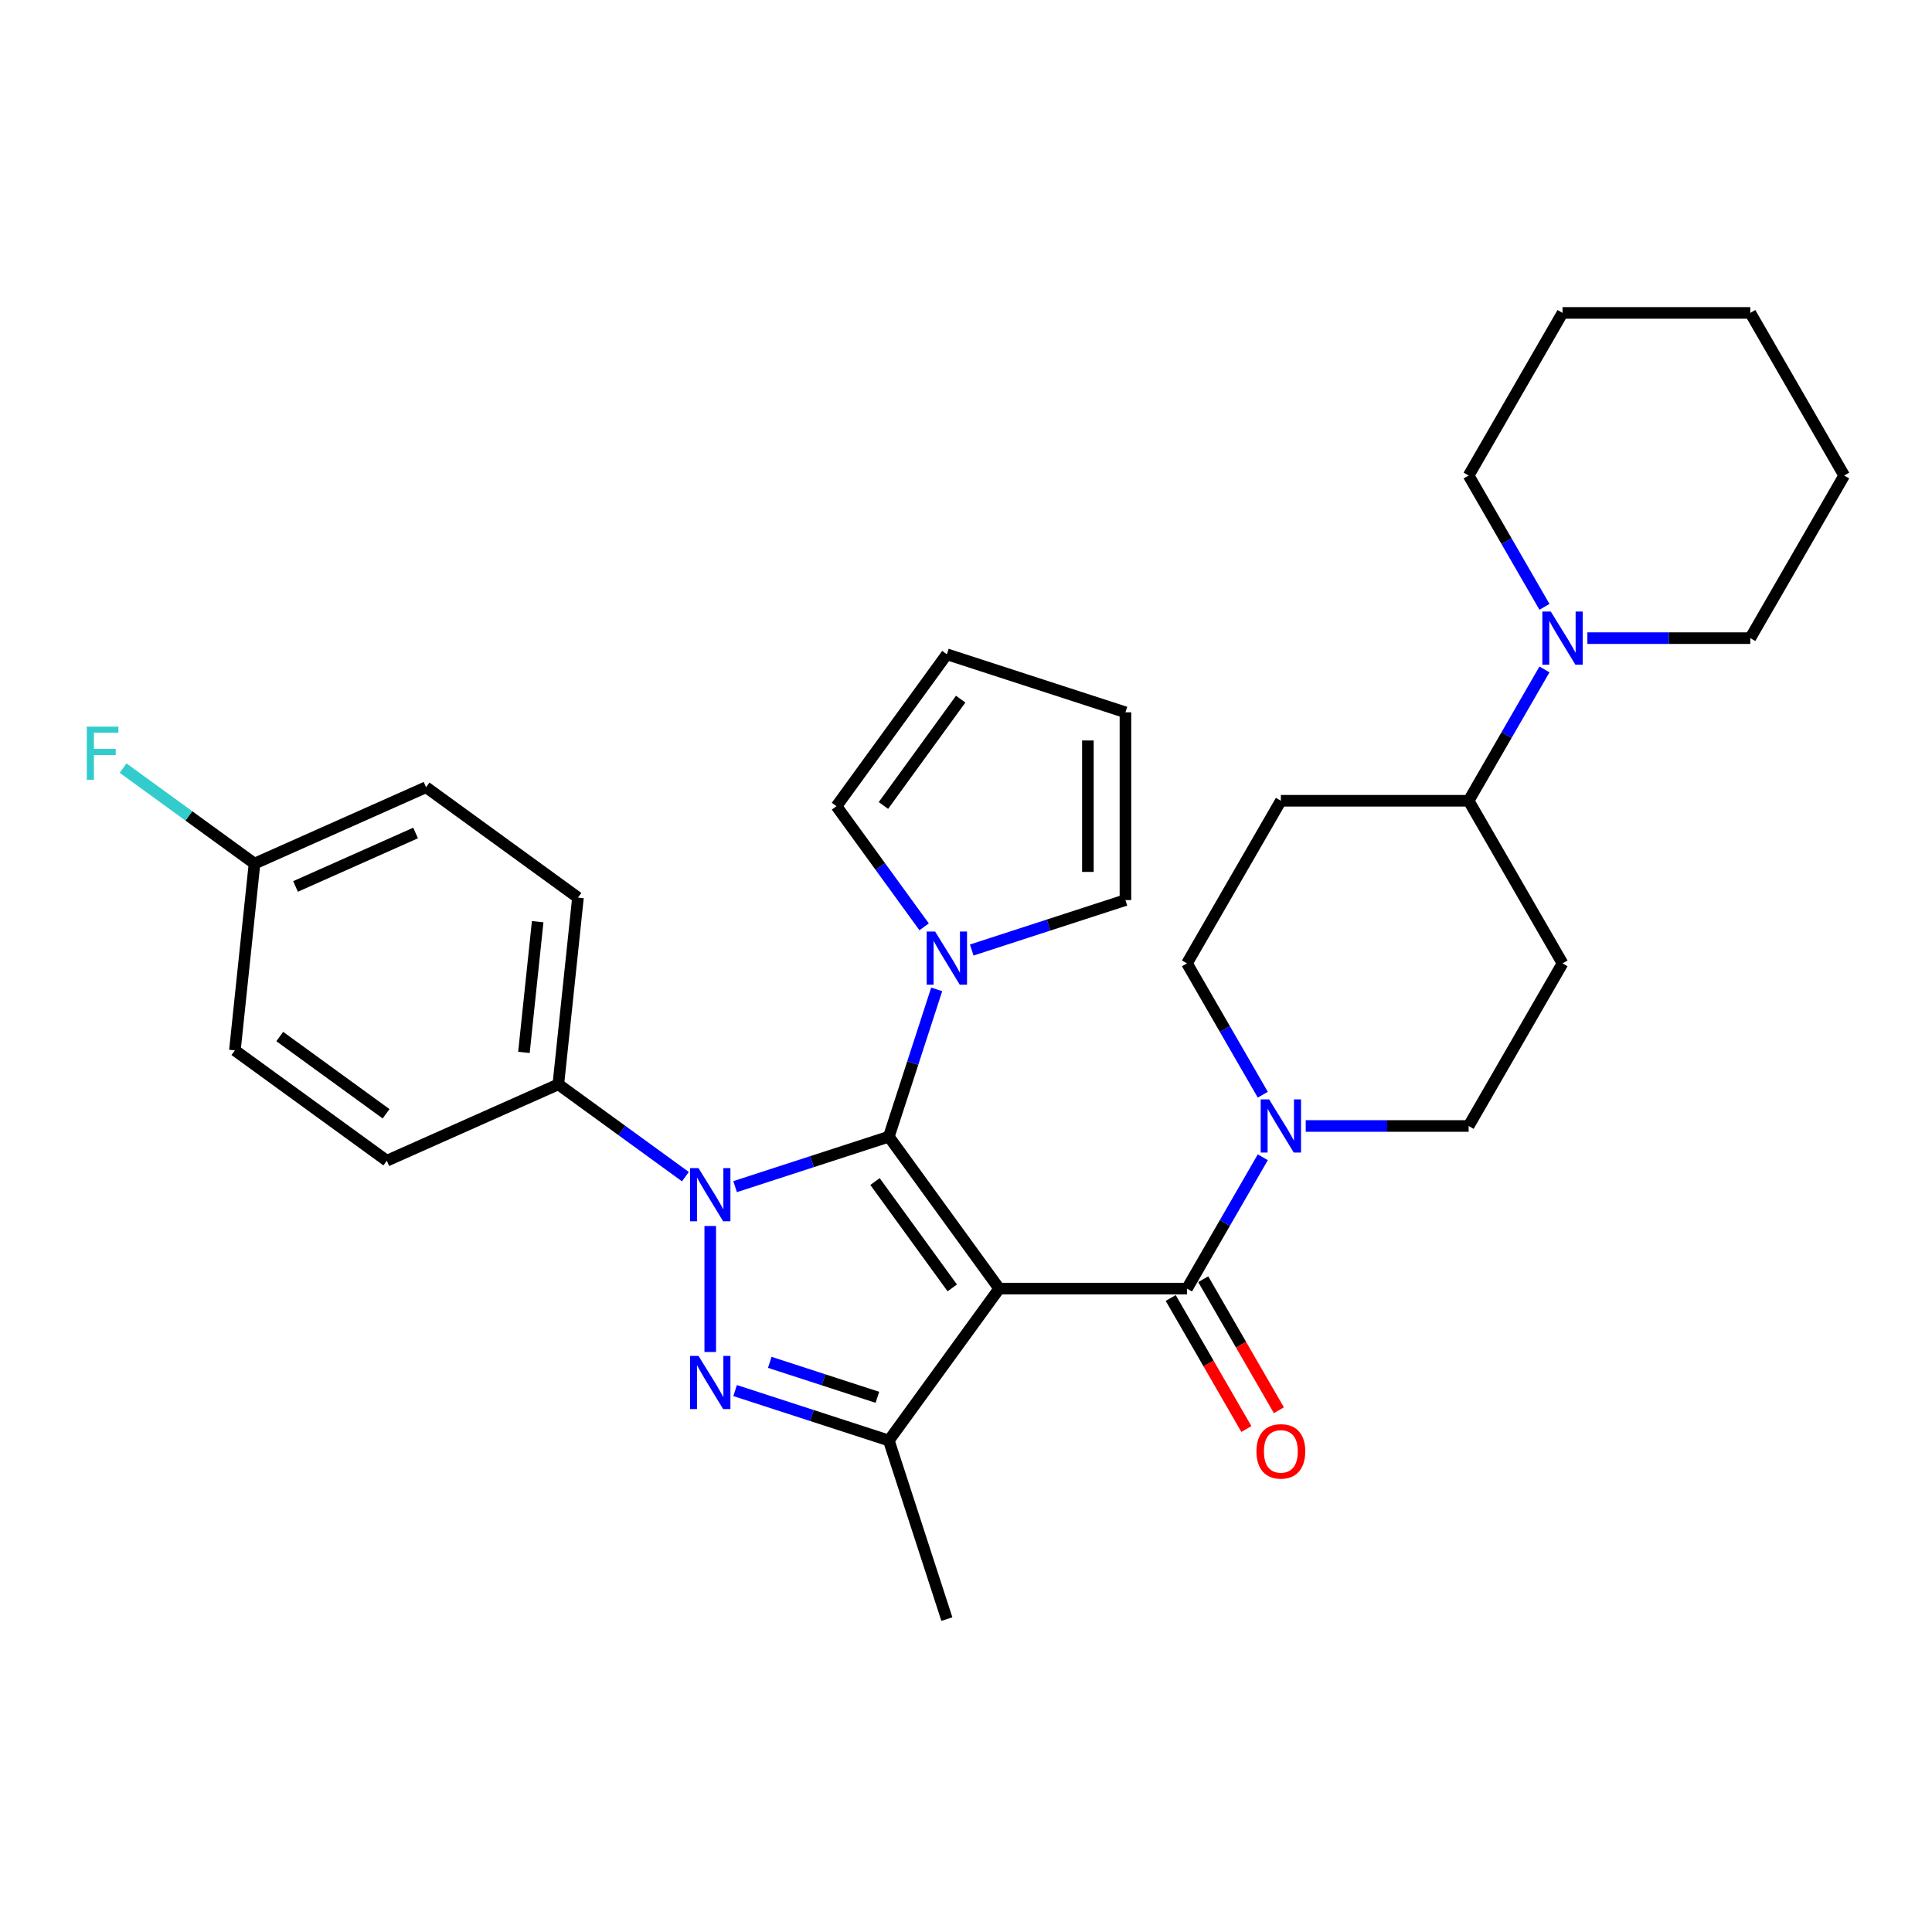 <?xml version='1.0' encoding='iso-8859-1'?>
<svg version='1.1' baseProfile='full'
              xmlns='http://www.w3.org/2000/svg'
                      xmlns:rdkit='http://www.rdkit.org/xml'
                      xmlns:xlink='http://www.w3.org/1999/xlink'
                  xml:space='preserve'
width='1000px' height='1000px' viewBox='0 0 1000 1000'>
<!-- END OF HEADER -->
<rect style='opacity:1.0;fill:#FFFFFF;stroke:none' width='1000' height='1000' x='0' y='0'> </rect>
<path class='bond-0' d='M 517.186,666.978 L 460.059,588.349' style='fill:none;fill-rule:evenodd;stroke:#000000;stroke-width:6px;stroke-linecap:butt;stroke-linejoin:miter;stroke-opacity:1' />
<path class='bond-0' d='M 492.891,666.609 L 452.902,611.569' style='fill:none;fill-rule:evenodd;stroke:#000000;stroke-width:6px;stroke-linecap:butt;stroke-linejoin:miter;stroke-opacity:1' />
<path class='bond-3' d='M 517.186,666.978 L 460.059,745.607' style='fill:none;fill-rule:evenodd;stroke:#000000;stroke-width:6px;stroke-linecap:butt;stroke-linejoin:miter;stroke-opacity:1' />
<path class='bond-4' d='M 517.186,666.978 L 614.377,666.978' style='fill:none;fill-rule:evenodd;stroke:#000000;stroke-width:6px;stroke-linecap:butt;stroke-linejoin:miter;stroke-opacity:1' />
<path class='bond-1' d='M 460.059,588.349 L 420.276,601.275' style='fill:none;fill-rule:evenodd;stroke:#000000;stroke-width:6px;stroke-linecap:butt;stroke-linejoin:miter;stroke-opacity:1' />
<path class='bond-1' d='M 420.276,601.275 L 380.493,614.201' style='fill:none;fill-rule:evenodd;stroke:#0000FF;stroke-width:6px;stroke-linecap:butt;stroke-linejoin:miter;stroke-opacity:1' />
<path class='bond-5' d='M 460.059,588.349 L 472.445,550.228' style='fill:none;fill-rule:evenodd;stroke:#000000;stroke-width:6px;stroke-linecap:butt;stroke-linejoin:miter;stroke-opacity:1' />
<path class='bond-5' d='M 472.445,550.228 L 484.832,512.107' style='fill:none;fill-rule:evenodd;stroke:#0000FF;stroke-width:6px;stroke-linecap:butt;stroke-linejoin:miter;stroke-opacity:1' />
<path class='bond-8' d='M 354.757,609.033 L 321.876,585.144' style='fill:none;fill-rule:evenodd;stroke:#0000FF;stroke-width:6px;stroke-linecap:butt;stroke-linejoin:miter;stroke-opacity:1' />
<path class='bond-8' d='M 321.876,585.144 L 288.996,561.255' style='fill:none;fill-rule:evenodd;stroke:#000000;stroke-width:6px;stroke-linecap:butt;stroke-linejoin:miter;stroke-opacity:1' />
<path class='bond-31' d='M 367.625,634.574 L 367.625,699.786' style='fill:none;fill-rule:evenodd;stroke:#0000FF;stroke-width:6px;stroke-linecap:butt;stroke-linejoin:miter;stroke-opacity:1' />
<path class='bond-2' d='M 380.493,719.754 L 420.276,732.681' style='fill:none;fill-rule:evenodd;stroke:#0000FF;stroke-width:6px;stroke-linecap:butt;stroke-linejoin:miter;stroke-opacity:1' />
<path class='bond-2' d='M 420.276,732.681 L 460.059,745.607' style='fill:none;fill-rule:evenodd;stroke:#000000;stroke-width:6px;stroke-linecap:butt;stroke-linejoin:miter;stroke-opacity:1' />
<path class='bond-2' d='M 398.435,705.145 L 426.283,714.194' style='fill:none;fill-rule:evenodd;stroke:#0000FF;stroke-width:6px;stroke-linecap:butt;stroke-linejoin:miter;stroke-opacity:1' />
<path class='bond-2' d='M 426.283,714.194 L 454.131,723.242' style='fill:none;fill-rule:evenodd;stroke:#000000;stroke-width:6px;stroke-linecap:butt;stroke-linejoin:miter;stroke-opacity:1' />
<path class='bond-22' d='M 460.059,745.607 L 490.093,838.041' style='fill:none;fill-rule:evenodd;stroke:#000000;stroke-width:6px;stroke-linecap:butt;stroke-linejoin:miter;stroke-opacity:1' />
<path class='bond-6' d='M 614.377,666.978 L 634.001,632.989' style='fill:none;fill-rule:evenodd;stroke:#000000;stroke-width:6px;stroke-linecap:butt;stroke-linejoin:miter;stroke-opacity:1' />
<path class='bond-6' d='M 634.001,632.989 L 653.624,599' style='fill:none;fill-rule:evenodd;stroke:#0000FF;stroke-width:6px;stroke-linecap:butt;stroke-linejoin:miter;stroke-opacity:1' />
<path class='bond-10' d='M 605.96,671.837 L 625.539,705.749' style='fill:none;fill-rule:evenodd;stroke:#000000;stroke-width:6px;stroke-linecap:butt;stroke-linejoin:miter;stroke-opacity:1' />
<path class='bond-10' d='M 625.539,705.749 L 645.118,739.66' style='fill:none;fill-rule:evenodd;stroke:#FF0000;stroke-width:6px;stroke-linecap:butt;stroke-linejoin:miter;stroke-opacity:1' />
<path class='bond-10' d='M 622.794,662.118 L 642.373,696.029' style='fill:none;fill-rule:evenodd;stroke:#000000;stroke-width:6px;stroke-linecap:butt;stroke-linejoin:miter;stroke-opacity:1' />
<path class='bond-10' d='M 642.373,696.029 L 661.951,729.941' style='fill:none;fill-rule:evenodd;stroke:#FF0000;stroke-width:6px;stroke-linecap:butt;stroke-linejoin:miter;stroke-opacity:1' />
<path class='bond-11' d='M 478.328,479.723 L 455.647,448.504' style='fill:none;fill-rule:evenodd;stroke:#0000FF;stroke-width:6px;stroke-linecap:butt;stroke-linejoin:miter;stroke-opacity:1' />
<path class='bond-11' d='M 455.647,448.504 L 432.965,417.286' style='fill:none;fill-rule:evenodd;stroke:#000000;stroke-width:6px;stroke-linecap:butt;stroke-linejoin:miter;stroke-opacity:1' />
<path class='bond-12' d='M 502.961,491.734 L 542.744,478.807' style='fill:none;fill-rule:evenodd;stroke:#0000FF;stroke-width:6px;stroke-linecap:butt;stroke-linejoin:miter;stroke-opacity:1' />
<path class='bond-12' d='M 542.744,478.807 L 582.527,465.881' style='fill:none;fill-rule:evenodd;stroke:#000000;stroke-width:6px;stroke-linecap:butt;stroke-linejoin:miter;stroke-opacity:1' />
<path class='bond-15' d='M 675.841,582.808 L 718.002,582.808' style='fill:none;fill-rule:evenodd;stroke:#0000FF;stroke-width:6px;stroke-linecap:butt;stroke-linejoin:miter;stroke-opacity:1' />
<path class='bond-15' d='M 718.002,582.808 L 760.164,582.808' style='fill:none;fill-rule:evenodd;stroke:#000000;stroke-width:6px;stroke-linecap:butt;stroke-linejoin:miter;stroke-opacity:1' />
<path class='bond-16' d='M 653.624,566.616 L 634.001,532.627' style='fill:none;fill-rule:evenodd;stroke:#0000FF;stroke-width:6px;stroke-linecap:butt;stroke-linejoin:miter;stroke-opacity:1' />
<path class='bond-16' d='M 634.001,532.627 L 614.377,498.638' style='fill:none;fill-rule:evenodd;stroke:#000000;stroke-width:6px;stroke-linecap:butt;stroke-linejoin:miter;stroke-opacity:1' />
<path class='bond-7' d='M 799.411,346.491 L 779.787,380.48' style='fill:none;fill-rule:evenodd;stroke:#0000FF;stroke-width:6px;stroke-linecap:butt;stroke-linejoin:miter;stroke-opacity:1' />
<path class='bond-7' d='M 779.787,380.48 L 760.164,414.468' style='fill:none;fill-rule:evenodd;stroke:#000000;stroke-width:6px;stroke-linecap:butt;stroke-linejoin:miter;stroke-opacity:1' />
<path class='bond-26' d='M 821.627,330.299 L 863.789,330.299' style='fill:none;fill-rule:evenodd;stroke:#0000FF;stroke-width:6px;stroke-linecap:butt;stroke-linejoin:miter;stroke-opacity:1' />
<path class='bond-26' d='M 863.789,330.299 L 905.95,330.299' style='fill:none;fill-rule:evenodd;stroke:#000000;stroke-width:6px;stroke-linecap:butt;stroke-linejoin:miter;stroke-opacity:1' />
<path class='bond-27' d='M 799.411,314.107 L 779.787,280.118' style='fill:none;fill-rule:evenodd;stroke:#0000FF;stroke-width:6px;stroke-linecap:butt;stroke-linejoin:miter;stroke-opacity:1' />
<path class='bond-27' d='M 779.787,280.118 L 760.164,246.129' style='fill:none;fill-rule:evenodd;stroke:#000000;stroke-width:6px;stroke-linecap:butt;stroke-linejoin:miter;stroke-opacity:1' />
<path class='bond-19' d='M 288.996,561.255 L 299.155,464.596' style='fill:none;fill-rule:evenodd;stroke:#000000;stroke-width:6px;stroke-linecap:butt;stroke-linejoin:miter;stroke-opacity:1' />
<path class='bond-19' d='M 271.188,544.724 L 278.299,477.063' style='fill:none;fill-rule:evenodd;stroke:#000000;stroke-width:6px;stroke-linecap:butt;stroke-linejoin:miter;stroke-opacity:1' />
<path class='bond-20' d='M 288.996,561.255 L 200.208,600.786' style='fill:none;fill-rule:evenodd;stroke:#000000;stroke-width:6px;stroke-linecap:butt;stroke-linejoin:miter;stroke-opacity:1' />
<path class='bond-9' d='M 760.164,414.468 L 662.973,414.468' style='fill:none;fill-rule:evenodd;stroke:#000000;stroke-width:6px;stroke-linecap:butt;stroke-linejoin:miter;stroke-opacity:1' />
<path class='bond-32' d='M 760.164,414.468 L 808.759,498.638' style='fill:none;fill-rule:evenodd;stroke:#000000;stroke-width:6px;stroke-linecap:butt;stroke-linejoin:miter;stroke-opacity:1' />
<path class='bond-18' d='M 432.965,417.286 L 490.093,338.656' style='fill:none;fill-rule:evenodd;stroke:#000000;stroke-width:6px;stroke-linecap:butt;stroke-linejoin:miter;stroke-opacity:1' />
<path class='bond-18' d='M 457.26,416.917 L 497.249,361.876' style='fill:none;fill-rule:evenodd;stroke:#000000;stroke-width:6px;stroke-linecap:butt;stroke-linejoin:miter;stroke-opacity:1' />
<path class='bond-17' d='M 582.527,465.881 L 582.527,368.69' style='fill:none;fill-rule:evenodd;stroke:#000000;stroke-width:6px;stroke-linecap:butt;stroke-linejoin:miter;stroke-opacity:1' />
<path class='bond-17' d='M 563.088,451.302 L 563.088,383.269' style='fill:none;fill-rule:evenodd;stroke:#000000;stroke-width:6px;stroke-linecap:butt;stroke-linejoin:miter;stroke-opacity:1' />
<path class='bond-13' d='M 808.759,498.638 L 760.164,582.808' style='fill:none;fill-rule:evenodd;stroke:#000000;stroke-width:6px;stroke-linecap:butt;stroke-linejoin:miter;stroke-opacity:1' />
<path class='bond-14' d='M 662.973,414.468 L 614.377,498.638' style='fill:none;fill-rule:evenodd;stroke:#000000;stroke-width:6px;stroke-linecap:butt;stroke-linejoin:miter;stroke-opacity:1' />
<path class='bond-33' d='M 582.527,368.69 L 490.093,338.656' style='fill:none;fill-rule:evenodd;stroke:#000000;stroke-width:6px;stroke-linecap:butt;stroke-linejoin:miter;stroke-opacity:1' />
<path class='bond-23' d='M 299.155,464.596 L 220.526,407.469' style='fill:none;fill-rule:evenodd;stroke:#000000;stroke-width:6px;stroke-linecap:butt;stroke-linejoin:miter;stroke-opacity:1' />
<path class='bond-24' d='M 200.208,600.786 L 121.578,543.659' style='fill:none;fill-rule:evenodd;stroke:#000000;stroke-width:6px;stroke-linecap:butt;stroke-linejoin:miter;stroke-opacity:1' />
<path class='bond-24' d='M 199.839,576.491 L 144.798,536.502' style='fill:none;fill-rule:evenodd;stroke:#000000;stroke-width:6px;stroke-linecap:butt;stroke-linejoin:miter;stroke-opacity:1' />
<path class='bond-21' d='M 131.738,447 L 121.578,543.659' style='fill:none;fill-rule:evenodd;stroke:#000000;stroke-width:6px;stroke-linecap:butt;stroke-linejoin:miter;stroke-opacity:1' />
<path class='bond-25' d='M 131.738,447 L 97.73,422.292' style='fill:none;fill-rule:evenodd;stroke:#000000;stroke-width:6px;stroke-linecap:butt;stroke-linejoin:miter;stroke-opacity:1' />
<path class='bond-25' d='M 97.73,422.292 L 63.722,397.584' style='fill:none;fill-rule:evenodd;stroke:#33CCCC;stroke-width:6px;stroke-linecap:butt;stroke-linejoin:miter;stroke-opacity:1' />
<path class='bond-34' d='M 131.738,447 L 220.526,407.469' style='fill:none;fill-rule:evenodd;stroke:#000000;stroke-width:6px;stroke-linecap:butt;stroke-linejoin:miter;stroke-opacity:1' />
<path class='bond-34' d='M 152.962,458.828 L 215.114,431.156' style='fill:none;fill-rule:evenodd;stroke:#000000;stroke-width:6px;stroke-linecap:butt;stroke-linejoin:miter;stroke-opacity:1' />
<path class='bond-28' d='M 905.95,330.299 L 954.545,246.129' style='fill:none;fill-rule:evenodd;stroke:#000000;stroke-width:6px;stroke-linecap:butt;stroke-linejoin:miter;stroke-opacity:1' />
<path class='bond-29' d='M 760.164,246.129 L 808.759,161.959' style='fill:none;fill-rule:evenodd;stroke:#000000;stroke-width:6px;stroke-linecap:butt;stroke-linejoin:miter;stroke-opacity:1' />
<path class='bond-35' d='M 954.545,246.129 L 905.95,161.959' style='fill:none;fill-rule:evenodd;stroke:#000000;stroke-width:6px;stroke-linecap:butt;stroke-linejoin:miter;stroke-opacity:1' />
<path class='bond-30' d='M 808.759,161.959 L 905.95,161.959' style='fill:none;fill-rule:evenodd;stroke:#000000;stroke-width:6px;stroke-linecap:butt;stroke-linejoin:miter;stroke-opacity:1' />
<path  class='atom-2' d='M 361.541 604.62
L 370.56 619.199
Q 371.454 620.637, 372.893 623.242
Q 374.331 625.847, 374.409 626.002
L 374.409 604.62
L 378.063 604.62
L 378.063 632.145
L 374.292 632.145
L 364.612 616.205
Q 363.485 614.339, 362.279 612.201
Q 361.113 610.063, 360.763 609.402
L 360.763 632.145
L 357.187 632.145
L 357.187 604.62
L 361.541 604.62
' fill='#0000FF'/>
<path  class='atom-3' d='M 361.541 701.811
L 370.56 716.39
Q 371.454 717.828, 372.893 720.433
Q 374.331 723.038, 374.409 723.193
L 374.409 701.811
L 378.063 701.811
L 378.063 729.336
L 374.292 729.336
L 364.612 713.396
Q 363.485 711.53, 362.279 709.392
Q 361.113 707.254, 360.763 706.593
L 360.763 729.336
L 357.187 729.336
L 357.187 701.811
L 361.541 701.811
' fill='#0000FF'/>
<path  class='atom-6' d='M 484.008 482.152
L 493.028 496.731
Q 493.922 498.17, 495.36 500.774
Q 496.799 503.379, 496.877 503.534
L 496.877 482.152
L 500.531 482.152
L 500.531 509.677
L 496.76 509.677
L 487.08 493.738
Q 485.952 491.872, 484.747 489.733
Q 483.581 487.595, 483.231 486.934
L 483.231 509.677
L 479.654 509.677
L 479.654 482.152
L 484.008 482.152
' fill='#0000FF'/>
<path  class='atom-7' d='M 656.889 569.046
L 665.908 583.624
Q 666.802 585.063, 668.24 587.668
Q 669.679 590.272, 669.757 590.428
L 669.757 569.046
L 673.411 569.046
L 673.411 596.57
L 669.64 596.57
L 659.96 580.631
Q 658.832 578.765, 657.627 576.627
Q 656.461 574.488, 656.111 573.828
L 656.111 596.57
L 652.534 596.57
L 652.534 569.046
L 656.889 569.046
' fill='#0000FF'/>
<path  class='atom-8' d='M 802.675 316.536
L 811.694 331.115
Q 812.588 332.553, 814.027 335.158
Q 815.465 337.763, 815.543 337.918
L 815.543 316.536
L 819.197 316.536
L 819.197 344.061
L 815.426 344.061
L 805.746 328.122
Q 804.619 326.255, 803.414 324.117
Q 802.247 321.979, 801.897 321.318
L 801.897 344.061
L 798.321 344.061
L 798.321 316.536
L 802.675 316.536
' fill='#0000FF'/>
<path  class='atom-11' d='M 650.338 751.225
Q 650.338 744.616, 653.604 740.923
Q 656.869 737.23, 662.973 737.23
Q 669.076 737.23, 672.342 740.923
Q 675.608 744.616, 675.608 751.225
Q 675.608 757.912, 672.303 761.722
Q 668.999 765.493, 662.973 765.493
Q 656.908 765.493, 653.604 761.722
Q 650.338 757.951, 650.338 751.225
M 662.973 762.383
Q 667.171 762.383, 669.426 759.584
Q 671.72 756.746, 671.72 751.225
Q 671.72 745.822, 669.426 743.1
Q 667.171 740.34, 662.973 740.34
Q 658.774 740.34, 656.48 743.061
Q 654.226 745.783, 654.226 751.225
Q 654.226 756.785, 656.48 759.584
Q 658.774 762.383, 662.973 762.383
' fill='#FF0000'/>
<path  class='atom-26' d='M 44.925 376.111
L 61.292 376.111
L 61.292 379.26
L 48.618 379.26
L 48.618 387.618
L 59.892 387.618
L 59.892 390.806
L 48.618 390.806
L 48.618 403.635
L 44.925 403.635
L 44.925 376.111
' fill='#33CCCC'/>
</svg>
